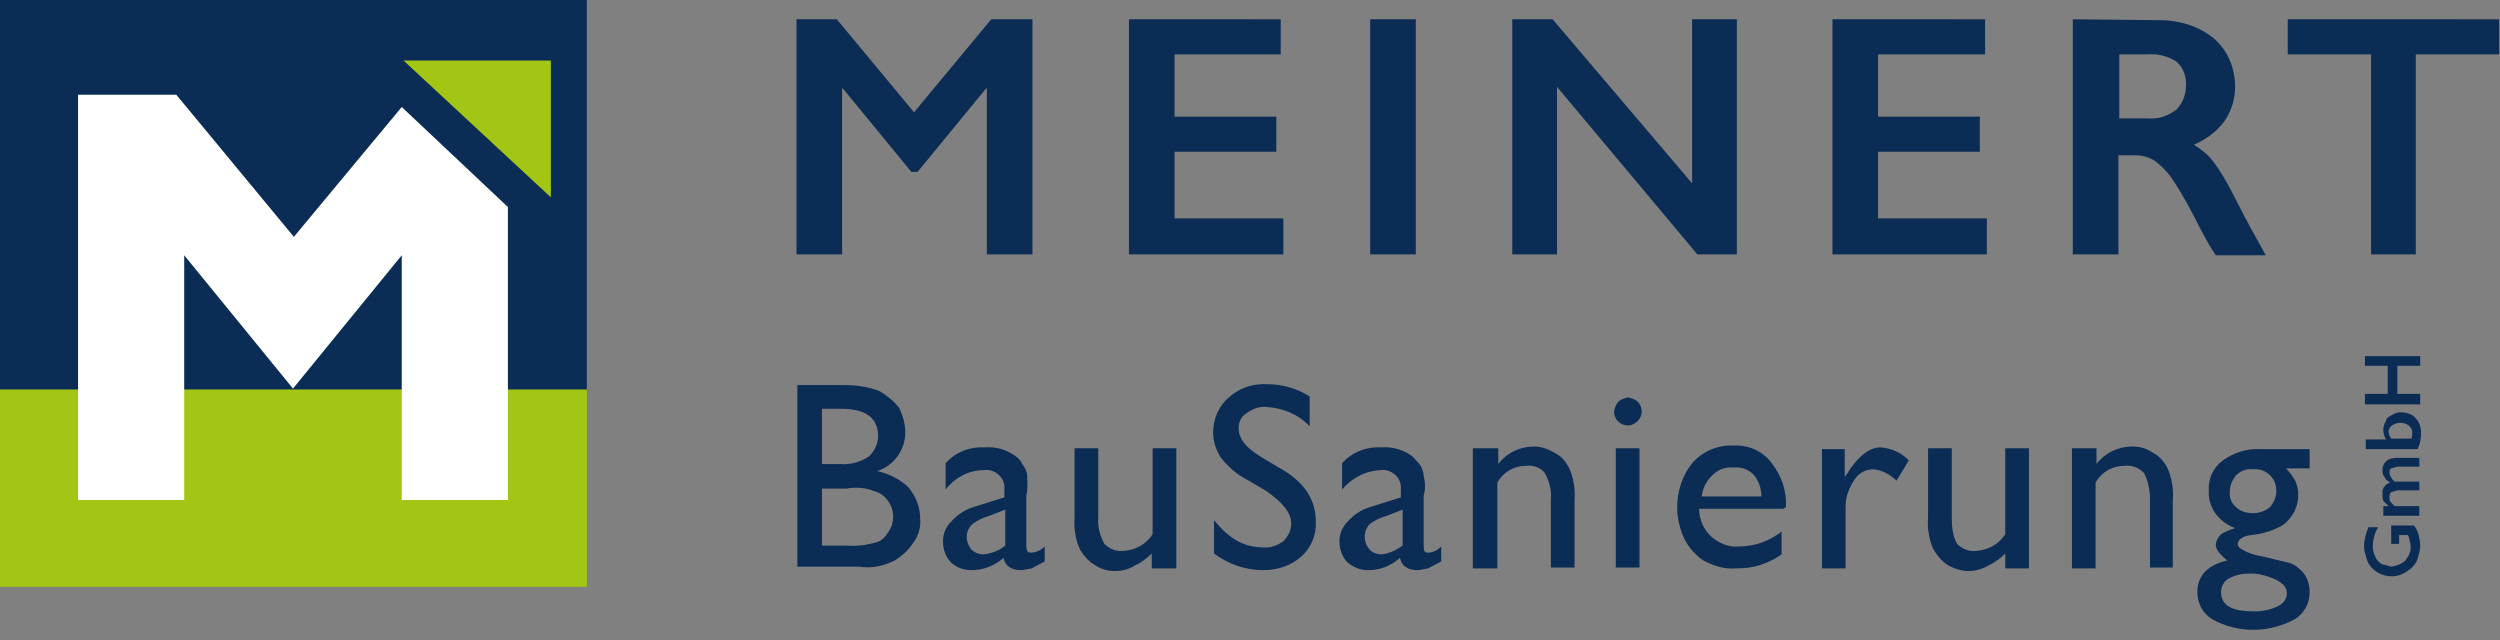<?xml version="1.0" encoding="utf-8"?>
<svg xmlns="http://www.w3.org/2000/svg" xmlns:xlink="http://www.w3.org/1999/xlink" version="1.1" id="Ebene_1" x="0px" y="0px" viewBox="0 0 285 73" style="enable-background:new 0 0 285 73;" xml:space="preserve" width="285" height="73">
<rect x="0" y="0" width="285" height="73" fill="#808080" stroke="none"/>
<style type="text/css">
	.st0{clip-path:url(#SVGID_2_);}
	.st1{fill:#0B2C54;}
	.st2{fill:#A2C613;}
	.st3{fill:#FFFFFF;}
</style>
<g>
	<defs>
		<rect id="SVGID_1_" y="0" width="285" height="71.8"/>
	</defs>
	<clipPath id="SVGID_2_">
		<use xlink:href="#SVGID_1_" style="overflow:visible;"/>
	</clipPath>
	<g class="st0">
		<path class="st1" d="M260.8,2.2v4h9.5V29h5.1V6.2h9.5v-4H260.8z M241.6,13.6V6.2h3.2c1.2-0.1,2.3,0.2,3.3,0.8    c0.8,0.7,1.2,1.8,1.1,2.8c0,1-0.4,2-1.1,2.7c-0.9,0.7-2,1.1-3.2,1H241.6z M236.3,2.2V29h5.2V17.7h1.9c0.8,0,1.5,0.2,2.2,0.6    c0.8,0.6,1.5,1.3,2.1,2.2c1.2,1.8,2.2,3.7,3.2,5.7c0.7,1.3,1.2,2.2,1.7,2.9h5.7c-0.7-1.3-2-3.5-3.6-6.7c-0.7-1.4-1.5-2.8-2.4-4    c-0.6-0.8-1.4-1.4-2.2-1.9c1.4-0.6,2.6-1.5,3.5-2.7c0.8-1.2,1.2-2.5,1.2-3.9c0-2.1-0.8-4.1-2.4-5.5c-1.7-1.4-3.9-2.1-6.2-2.1    L236.3,2.2z M208.9,2.2V29h17.6v-4.1h-12.4v-7.6h11.6v-4h-11.6V6.2h12.2v-4H208.9z M172.4,2.2V29h5.1V9.9l16,19.1h4.5V2.2h-5.1    v18.7L177,2.2L172.4,2.2z M156.2,29h5.2V2.2h-5.2V29z M128.7,2.2V29h17.6v-4.1h-12.4v-7.6h11.6v-4h-11.6V6.2H146v-4H128.7z     M90.8,2.2V29H96V10.1h0.1l7.8,9.5h0.7l7.8-9.5h0.1V29h5.2V2.2H113l-8.8,10.6L95.4,2.2H90.8z"/>
		<path class="st1" d="M259.5,66.1c0.7,0.4,1.2,0.8,1.2,1.5c0,0.7-0.4,1.2-1,1.5c-0.8,0.4-1.8,0.6-2.7,0.6c-2.6,0-3.8-0.7-3.8-2.2    c0-0.6,0.3-1.2,0.8-1.5c0.7-0.4,1.5-0.6,2.2-0.6C257.3,65.3,258.4,65.6,259.5,66.1 M258.8,54.2c0.5,0.5,0.7,1.1,0.7,1.8    c0,0.7-0.3,1.3-0.7,1.8c-0.6,0.5-1.3,0.7-2,0.7c-0.7,0-1.4-0.2-1.9-0.7c-0.5-0.4-0.8-1.1-0.7-1.8c0-0.7,0.3-1.3,0.7-1.8    c0.5-0.5,1.2-0.8,1.9-0.7C257.6,53.4,258.3,53.7,258.8,54.2 M254.8,60.2c-0.6,0.2-1.1,0.4-1.6,0.7c-0.3,0.3-0.6,0.8-0.6,1.2    c0,0.6,0.5,1.1,1.3,1.8c-2.2,0.5-3.4,1.7-3.4,3.6c0,1.3,0.6,2.4,1.7,3.1c2.9,1.6,6.4,1.6,9.4,0c1.1-0.7,1.7-1.8,1.7-3.1    c0-0.9-0.3-1.8-0.9-2.4c-0.4-0.4-0.8-0.7-1.3-0.9l-3.3-0.8c-0.7-0.1-1.4-0.3-2.1-0.7c-0.4-0.2-0.6-0.4-0.6-0.7    c0-0.4,0.5-0.9,1.5-1c1.1-0.1,2.2-0.4,3.2-0.9c0.7-0.3,1.2-0.9,1.6-1.5c0.4-0.7,0.6-1.4,0.6-2.2c0-0.5-0.1-1-0.3-1.5    c-0.3-0.6-0.7-1.1-1.1-1.5h2.7v-2.2h-5.6c-1.5-0.1-3.1,0.4-4.3,1.3c-1.1,0.8-1.7,2.1-1.6,3.5C251.7,57.8,252.9,59.5,254.8,60.2     M236.2,51.1v13.7h2.7V55c0.7-1.2,1.9-1.9,3.3-1.9c0.8-0.1,1.6,0.2,2.2,0.8c0.5,0.9,0.7,2,0.7,3v7.8h2.6V57    c0.1-1.2-0.1-2.5-0.6-3.6c-0.4-0.8-0.9-1.4-1.7-1.8c-0.7-0.5-1.5-0.7-2.3-0.7c-1.6,0-3.1,0.7-4.1,2v-1.8H236.2z M231.3,64.7V51.1    h-2.7v9.8c-0.7,1.1-1.9,1.8-3.3,1.9c-0.8,0.1-1.6-0.2-2.2-0.8c-0.5-0.9-0.6-2-0.6-3v-7.9h-2.7v7.9c-0.1,1.2,0.1,2.5,0.6,3.6    c0.4,0.7,0.9,1.3,1.6,1.8c0.7,0.4,1.6,0.7,2.4,0.7c0.8,0,1.5-0.2,2.2-0.6c0.7-0.3,1.4-0.8,2-1.4v1.7H231.3z M207.7,51.1v13.7h2.7    v-7.1c0-1.1,0.4-2.1,1-3c0.5-0.8,1.3-1.2,2.2-1.2c1,0.1,1.9,0.6,2.6,1.3l1.4-2.3c-0.8-0.9-2-1.4-3.2-1.5c-1.3,0-2.6,1-3.9,3.1    l-0.2,0.3v-3.2H207.7z M195.3,54.1c0.6-0.6,1.5-0.9,2.3-0.8c0.9-0.1,1.7,0.2,2.3,0.8c0.6,0.7,0.9,1.6,0.9,2.5h-6.8    C194.1,55.6,194.6,54.7,195.3,54.1 M203.6,57.8c0.1-1.8-0.5-3.6-1.7-5.1c-1-1.3-2.6-2-4.3-1.9c-1.7-0.1-3.4,0.6-4.6,1.9    c-1.2,1.4-1.8,3.3-1.8,5.1c0,1.3,0.3,2.5,0.8,3.6c0.5,1,1.3,1.9,2.2,2.5c1.1,0.6,2.4,1,3.6,0.9c1,0,2-0.1,2.9-0.4    c0.9-0.3,1.7-0.7,2.4-1.2v-2.6c-1.4,1.1-3.1,1.7-4.9,1.7c-1.2,0.1-2.3-0.4-3.2-1.2c-0.8-0.8-1.3-1.9-1.3-3.1h9.6L203.6,57.8z     M184.2,64.7h2.7V51.1h-2.7V64.7z M184.5,45.8c-0.3,0.3-0.4,0.7-0.5,1.1c0,0.9,0.7,1.6,1.6,1.6c0.4,0,0.8-0.2,1.1-0.5    c0.6-0.6,0.6-1.6,0-2.2c-0.3-0.3-0.7-0.4-1.1-0.5C185.2,45.4,184.8,45.5,184.5,45.8 M167.9,51.1v13.7h2.8V55    c0.7-1.2,1.9-1.9,3.3-1.9c0.8-0.1,1.6,0.2,2.1,0.8c0.5,0.9,0.8,2,0.7,3v7.8h2.7V57c0.1-1.2-0.1-2.5-0.6-3.6    c-0.4-0.8-0.9-1.4-1.7-1.8c-0.7-0.4-1.5-0.7-2.3-0.7c-1.6,0-3.1,0.7-4.1,2v-1.8L167.9,51.1z M157.5,63.2c-0.5,0-1.1-0.2-1.4-0.6    c-0.7-0.8-0.7-2,0-2.8c0.6-0.5,1.3-0.8,2-1l1.8-0.7v4.1C159.2,62.7,158.4,63.1,157.5,63.2 M162.3,54.3c0-0.5-0.2-0.9-0.4-1.3    l-0.8-0.9c-1-0.8-2.3-1.2-3.6-1.1c-1.7-0.1-3.3,0.5-4.5,1.8v3c1.1-1.3,2.6-2.1,4.3-2.2c1.2-0.2,2.3,0.7,2.4,1.8c0,0.2,0,0.4,0,0.6    v0.7l-3.5,1.1c-1,0.3-1.9,0.9-2.6,1.7c-0.6,0.6-0.9,1.4-0.9,2.2c0,0.9,0.3,1.8,0.9,2.4c0.7,0.6,1.5,0.9,2.4,0.9    c1.3,0,2.6-0.5,3.6-1.4c0.2,0.9,0.8,1.4,2.1,1.4l1.1-0.2l1.5-0.8v-1.7c-0.4,0.4-0.9,0.7-1.5,0.7c-0.4,0-0.5-0.2-0.5-0.7v-5.8    C162.5,55.8,162.5,55,162.3,54.3 M147.2,59.7c0,0.8-0.4,1.5-0.9,2c-0.7,0.5-1.5,0.8-2.3,0.7c-2.2,0-3.9-1-5.6-3.1v3.8    c1.6,1.2,3.6,1.9,5.6,1.9c1.6,0,3.2-0.5,4.4-1.6c1.1-1,1.7-2.5,1.6-4c0-2.3-1.2-4.3-3.7-5.8l-2.2-1.3c-0.8-0.5-1.6-1-2.2-1.7    c-0.4-0.5-0.7-1.1-0.7-1.8c0-0.7,0.3-1.3,0.9-1.7c0.7-0.5,1.5-0.8,2.3-0.7c1.8,0.1,3.6,0.8,4.9,2.2v-3.4c-1.4-0.9-3.1-1.4-4.8-1.4    c-1.6-0.1-3.2,0.4-4.4,1.5c-1.2,1-1.8,2.5-1.8,4c0,1,0.3,2,0.9,2.9c0.8,1,1.8,1.9,3,2.5l2.2,1.3C146.2,57.3,147.2,58.4,147.2,59.7     M134.1,64.7V51.1h-2.7v9.8c-0.7,1.1-1.9,1.8-3.3,1.9c-0.8,0.1-1.6-0.2-2.2-0.8c-0.5-0.9-0.8-2-0.7-3v-7.9h-2.7v7.9    c-0.1,1.2,0.1,2.5,0.6,3.6c0.4,0.7,1,1.4,1.7,1.8c0.7,0.5,1.5,0.7,2.3,0.7c0.8,0,1.6-0.2,2.2-0.6c0.7-0.3,1.4-0.8,2-1.4v1.7H134.1    z M112.1,63.2c-0.5,0-1-0.2-1.4-0.6c-0.3-0.4-0.5-0.9-0.5-1.4c0-0.5,0.2-1,0.6-1.4c0.6-0.5,1.3-0.8,2-1l1.8-0.7v4.1    C113.9,62.8,113,63.1,112.1,63.2 M117.1,54.3c0-0.5-0.2-0.9-0.5-1.3c-0.2-0.4-0.4-0.7-0.7-0.9c-1-0.8-2.3-1.2-3.6-1.1    c-1.7-0.1-3.3,0.5-4.5,1.8v3c1-1.3,2.6-2.2,4.3-2.2c1.2-0.2,2.3,0.7,2.4,1.8c0,0.2,0,0.4,0,0.6v0.7l-3.5,1.1    c-1,0.3-1.9,0.9-2.6,1.7c-0.6,0.6-0.9,1.4-0.9,2.2c0,0.9,0.3,1.8,0.9,2.4c0.6,0.6,1.5,0.9,2.3,0.9c1.4,0,2.7-0.5,3.7-1.4    c0.2,0.9,0.8,1.4,2.1,1.4l1.1-0.2l1.5-0.8v-1.7c-0.4,0.4-1,0.7-1.6,0.7c-0.3,0-0.5-0.2-0.5-0.7v-5.8    C117.2,55.8,117.1,55,117.1,54.3 M99.7,56c0.7,0.2,1.2,0.6,1.6,1.2c0.7,1,0.7,2.4,0,3.4c-0.3,0.5-0.7,1-1.3,1.2    c-1.1,0.3-2.2,0.5-3.4,0.4h-2.9v-6.5h2.8C97.6,55.5,98.7,55.6,99.7,56 M100.1,49.7c0,0.9-0.4,1.7-1,2.3c-1,0.7-2.2,1-3.4,0.9h-2    v-6.3h2.5C98.8,46.7,100.1,47.7,100.1,49.7 M101.8,64c0.9-0.5,1.7-1.2,2.3-2.1c0.6-0.8,0.9-1.8,0.8-2.8c0-1.3-0.5-2.5-1.3-3.5    c-1-1-2.3-1.6-3.6-1.9c1.9-0.6,3.2-2.4,3.2-4.4c0-1-0.3-2-0.7-2.8c-0.6-0.8-1.4-1.4-2.2-1.9c-1.3-0.5-2.7-0.7-4-0.7h-5.4v20.7h7    C99.2,64.8,100.5,64.6,101.8,64"/>
		<path class="st1" d="M269.6,46.1h6.3v-1.2h-2.6v-3.2h2.6v-1.1h-6.3v1.1h2.6v3.2h-2.6V46.1z M272.7,50.1l-0.3-0.4    c0-0.2-0.1-0.3-0.1-0.5c0-0.3,0.2-0.6,0.4-0.7c0.3-0.2,0.6-0.3,0.9-0.3c0.4,0,0.7,0.1,1,0.3c0.2,0.2,0.4,0.5,0.4,0.7    c0,0.3,0,0.6-0.1,0.8H272.7z M269.6,51.2h6c0.3-0.6,0.4-1.2,0.4-1.9c0-0.6-0.2-1.2-0.6-1.6c-0.4-0.5-1.1-0.7-1.7-0.7    c-0.4,0-0.7,0.1-1,0.3c-0.4,0.2-0.7,0.4-0.7,0.7c-0.4,0.6-0.4,1.4,0,2.1h-2.3V51.2z M271.7,57.1l0.6,0.6h-0.6v1.1h4.1v-1.1H273    l-0.5-0.5c-0.1-0.1-0.1-0.3-0.1-0.5c0-0.2,0-0.4,0.2-0.6l0.7-0.2h2.5v-1H273c-0.3-0.2-0.5-0.6-0.6-0.9c0-0.3,0-0.5,0.2-0.6    l0.7-0.2h2.5v-1h-2.6c-0.4,0-0.9,0.1-1.2,0.4c-0.3,0.3-0.4,0.6-0.4,1c0,0.3,0,0.5,0.2,0.7c0.1,0.3,0.4,0.6,0.7,0.7    c-0.3,0.1-0.5,0.2-0.7,0.5c-0.2,0.2-0.2,0.5-0.2,0.7C271.6,56.6,271.6,56.8,271.7,57.1 M269.9,64c0.5,1.1,1.6,1.7,2.8,1.7    c0.6,0,1.1-0.2,1.6-0.5c0.5-0.3,0.9-0.7,1.2-1.2c0.2-0.6,0.4-1.2,0.4-1.8c0-0.4-0.1-0.9-0.2-1.3c-0.1-0.4-0.3-0.7-0.5-1h-2.6V62    h0.9v-1h1c0.1,0.2,0.2,0.4,0.2,0.7c0.1,0.1,0.1,0.3,0.1,0.5c0.1,0.6-0.2,1.2-0.6,1.7c-0.4,0.4-1,0.6-1.6,0.7l-1.1-0.3    c-0.3-0.2-0.6-0.5-0.7-0.8c-0.2-0.4-0.3-0.8-0.3-1.2c0-0.8,0.2-1.5,0.6-2.2H270c-0.3,0.7-0.5,1.5-0.5,2.2    C269.5,62.8,269.7,63.4,269.9,64"/>
	</g>
</g>
<rect y="44.3" class="st2" width="66.9" height="22.6"/>
<rect y="0" class="st1" width="66.9" height="44.4"/>
<polygon class="st3" points="45.8,12.2 33.5,27 20.1,10.8 8.9,10.8 8.9,57 21,57 21,29.1 33.4,44.3 45.8,29.1 45.8,57 57.9,57   57.9,23.6 "/>
<polygon class="st2" points="62.8,22.5 62.8,6.9 46,6.9 "/>
</svg>
